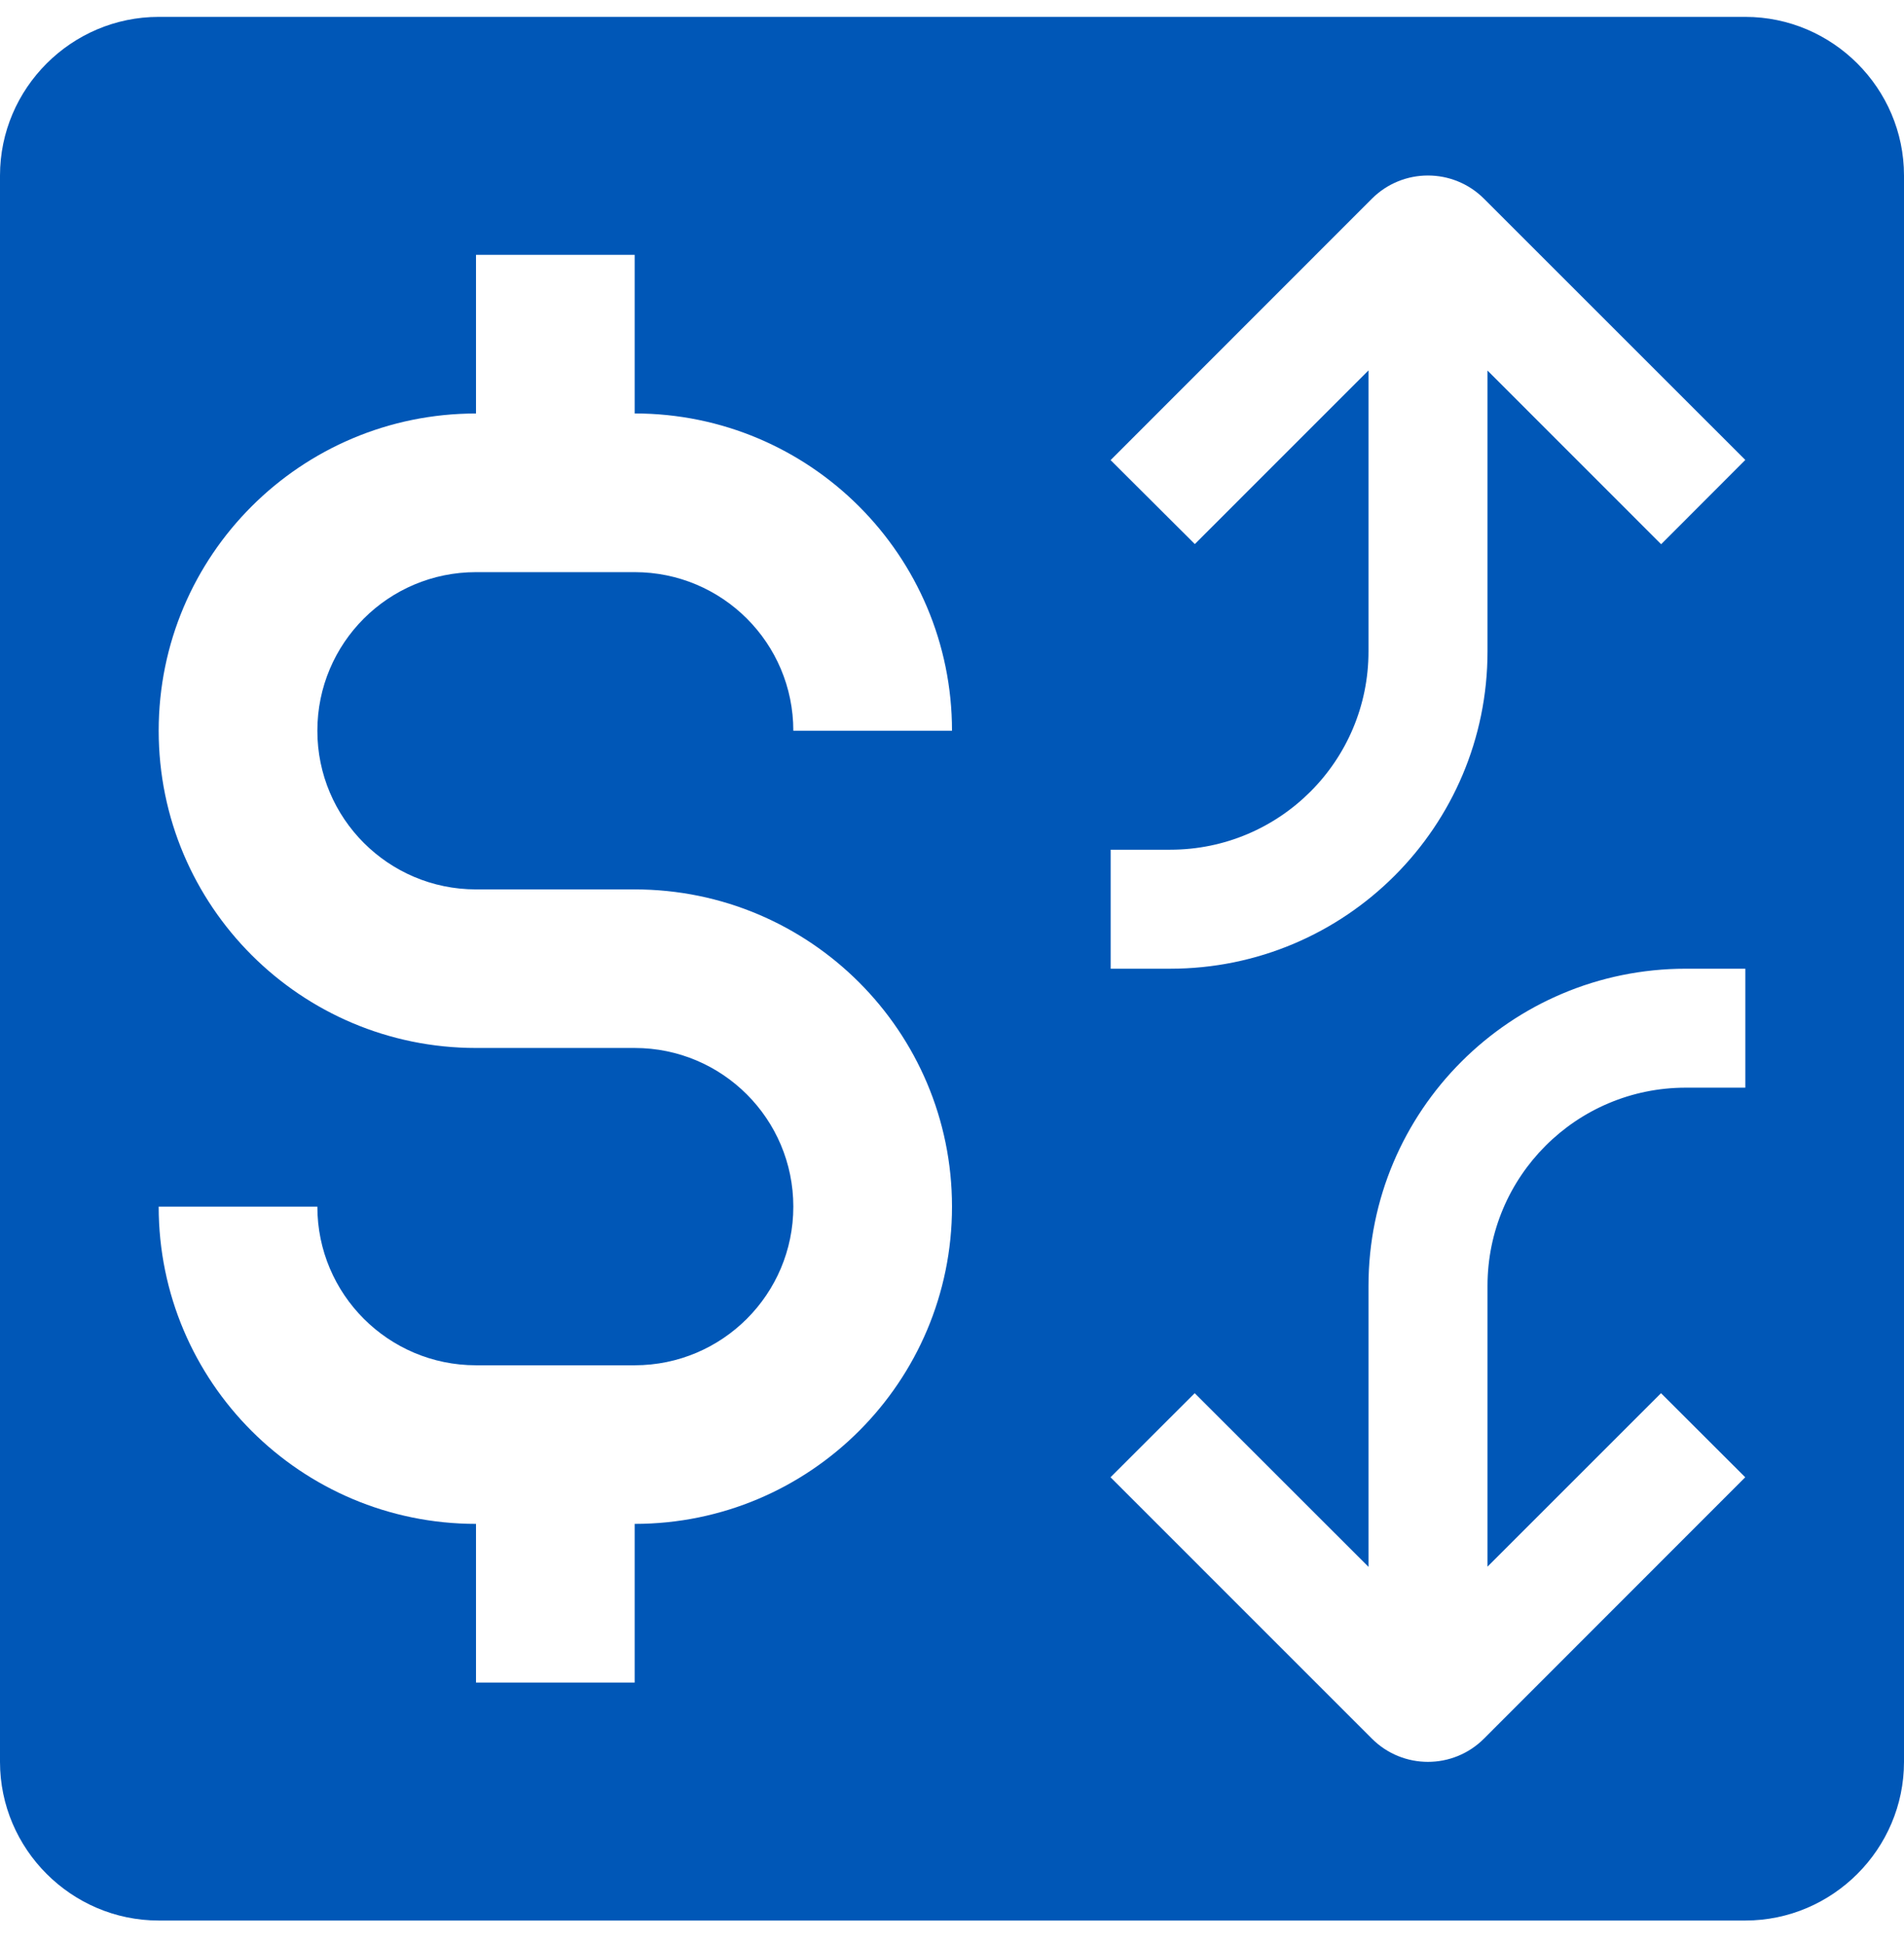 <svg xmlns="http://www.w3.org/2000/svg" width="47" height="48" viewBox="0 0 47 48" fill="none"><path d="M43.083 0.417H3.917C1.764 0.417 0 2.18 0 4.334V43.5C0 45.653 1.764 47.417 3.917 47.417H43.083C45.236 47.417 47 45.653 47 43.499V4.334C47 2.18 45.236 0.417 43.083 0.417ZM11.75 21.959H15.667C19.993 21.959 23.5 25.466 23.5 29.792C23.5 34.117 19.993 37.624 15.667 37.624V41.542H11.75V37.624C7.424 37.624 3.917 34.117 3.917 29.792H7.834C7.834 31.953 9.587 33.708 11.75 33.708H15.667C17.83 33.708 19.583 31.953 19.583 29.792C19.583 27.626 17.83 25.874 15.667 25.874H11.75C7.424 25.874 3.917 22.367 3.917 18.041C3.917 13.715 7.424 10.209 11.75 10.209V6.292H15.667V10.208C19.993 10.209 23.5 13.715 23.5 18.042H19.583C19.583 15.877 17.83 14.126 15.667 14.126H11.75C9.587 14.126 7.834 15.877 7.834 18.042C7.834 20.203 9.587 21.959 11.75 21.959ZM43.083 26.854H41.614C38.91 26.854 36.719 29.046 36.719 31.749V38.68L41.002 34.397L43.081 36.473L36.633 42.925C35.868 43.691 34.629 43.691 33.864 42.925L27.413 36.473L29.491 34.397L33.781 38.685V31.749C33.781 27.424 37.289 23.917 41.614 23.917H43.083V26.854ZM41.005 13.437L36.719 9.149V16.084C36.719 20.409 33.211 23.917 28.886 23.917H27.417V20.979H28.886C31.59 20.979 33.781 18.788 33.781 16.084V9.145L29.494 13.433L27.415 11.36L33.864 4.907C34.629 4.142 35.868 4.142 36.633 4.907L43.083 11.356L41.005 13.437Z" fill="#0057B7"></path></svg>